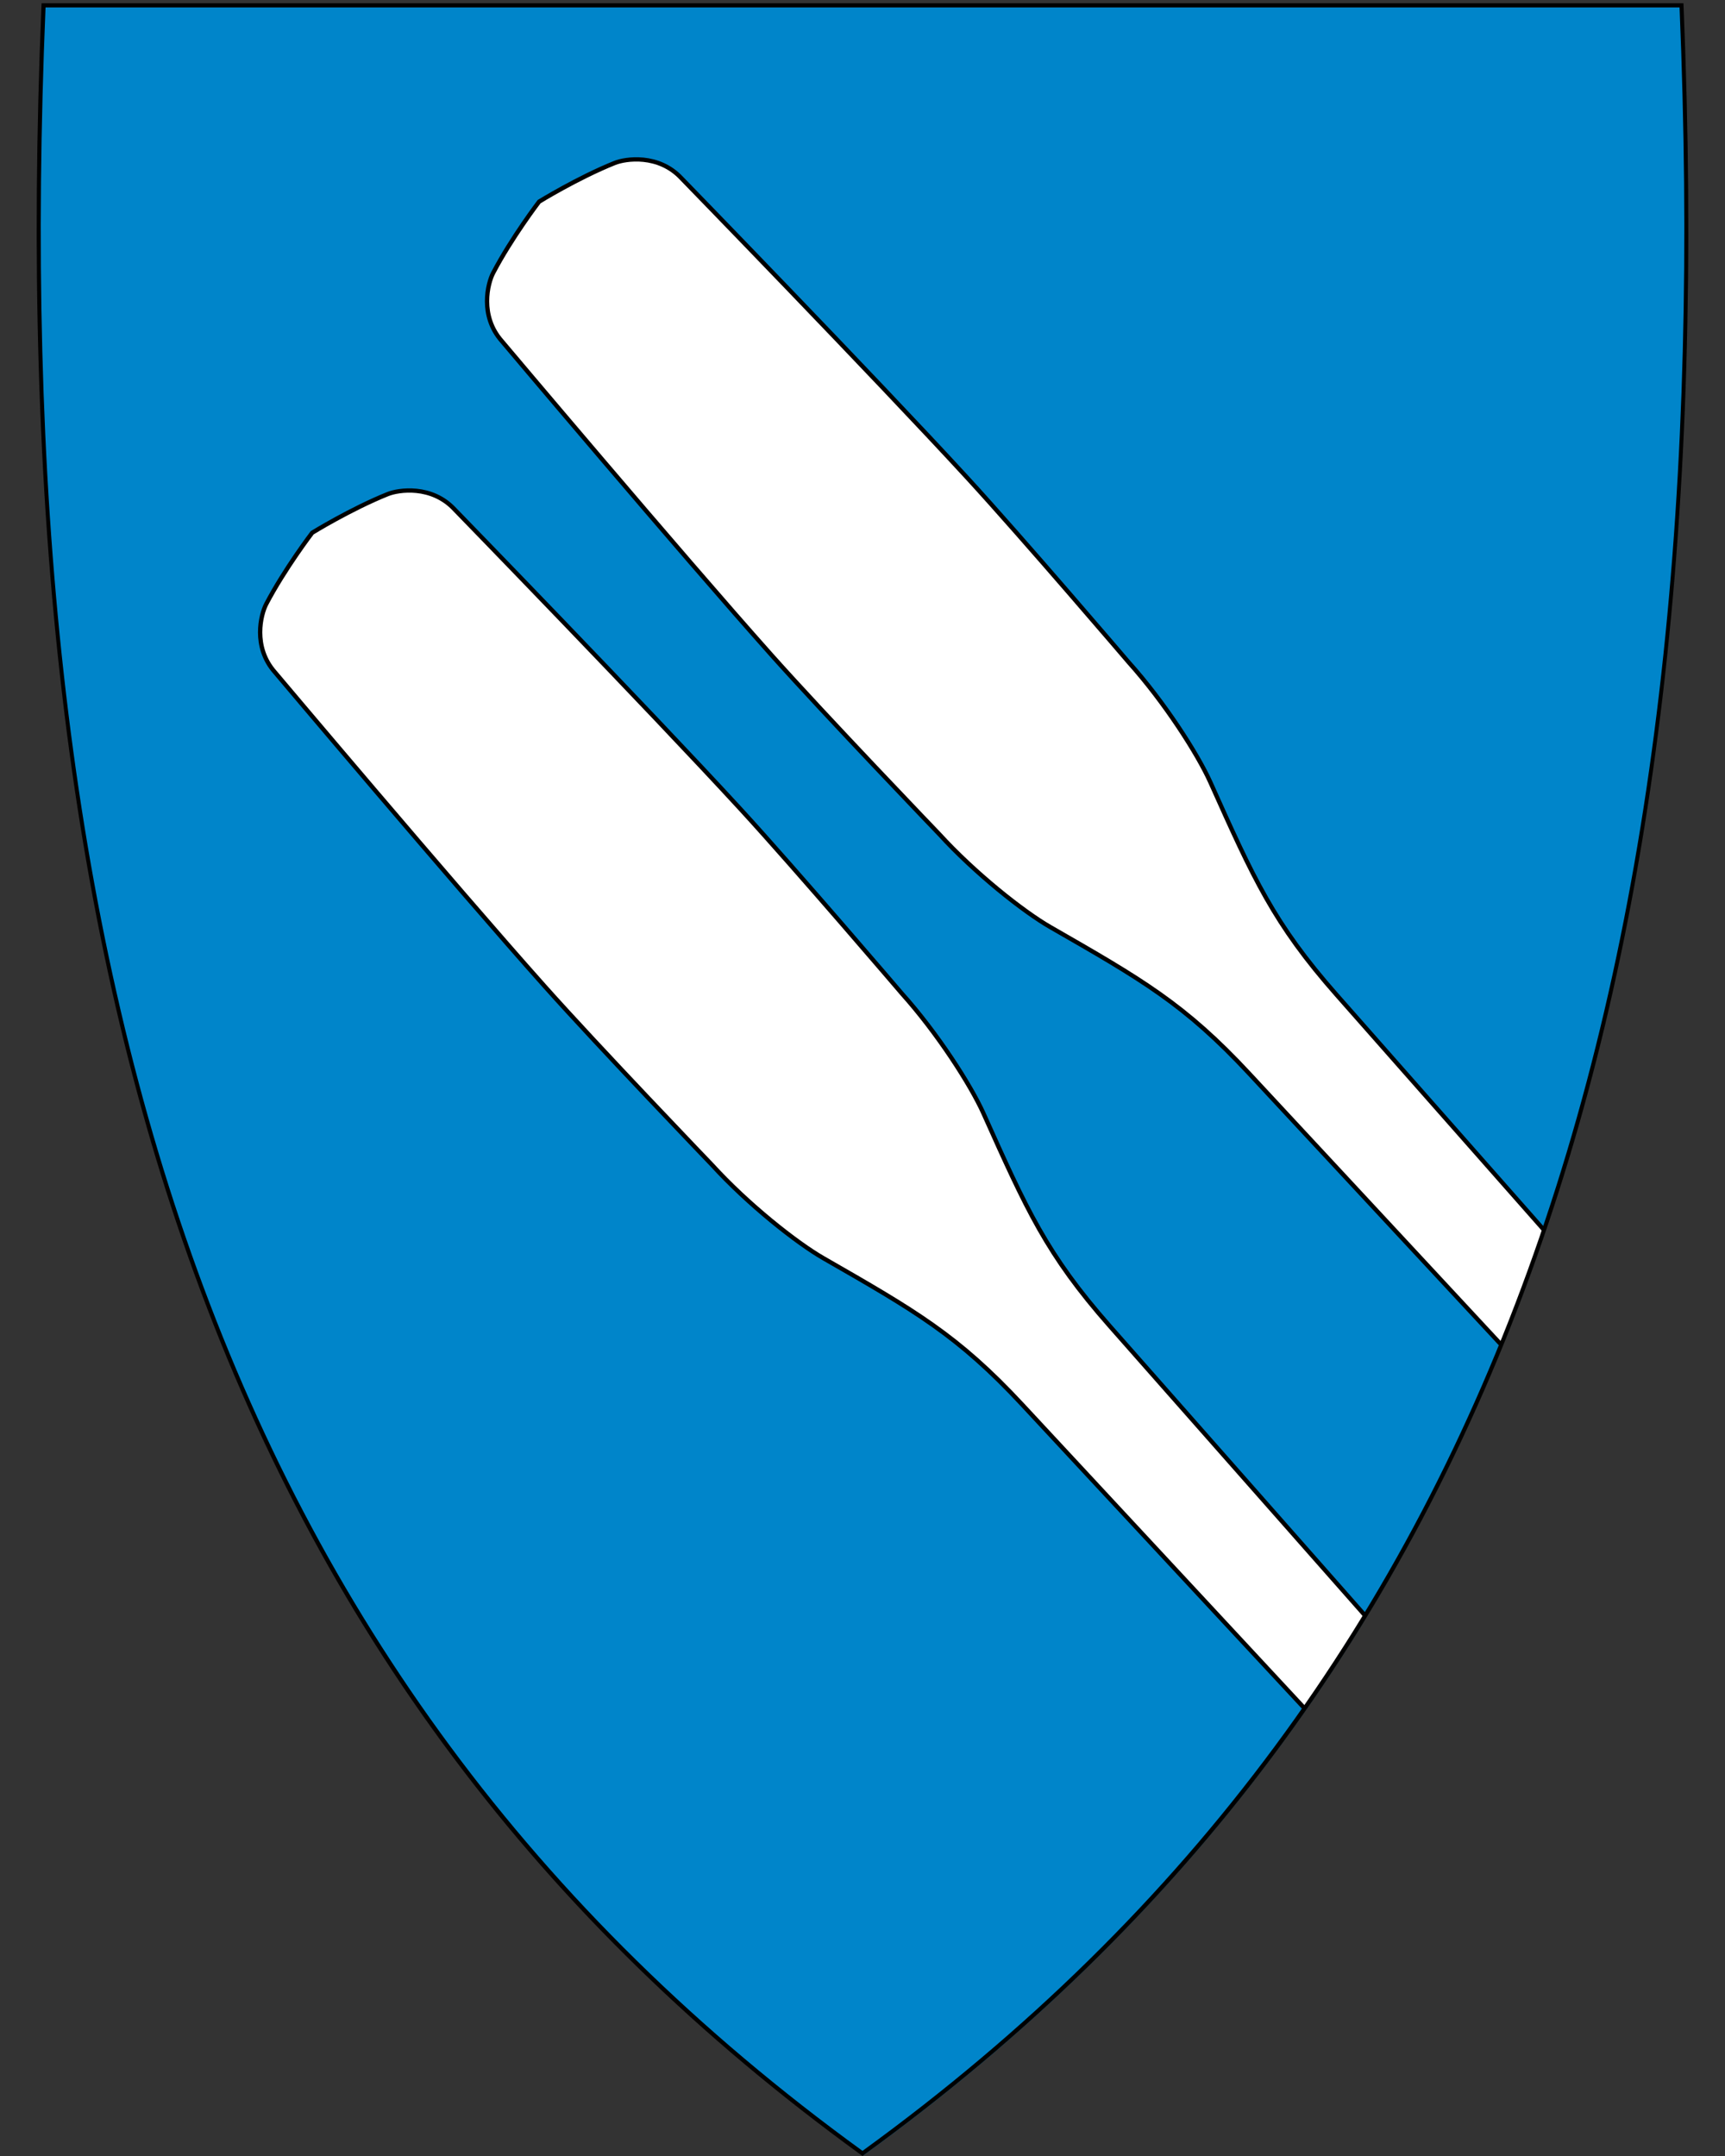 <svg xmlns="http://www.w3.org/2000/svg" width="400" height="500" viewBox="30.5 31.5 400 500" xml:space="preserve"><rect x="30.5" y="31.5" width="400" height="500" fill="#333333" stroke="none"/><path style="fill:#0085ca;fill-opacity:1" d="M230.44 531.14C156.12 477.22 105.18 409.12 74.7 322.98c-27.64-78.1-38.73-172.75-33.91-289.35l.02-.46h379.82l.02.46c4.81 116.6-6.28 211.24-33.91 289.35-30.48 86.14-81.42 154.24-155.74 208.16l-.28.2-.28-.2z"/><path d="m332.927 427.607-65.328-70.301c-15.03-16.175-24.911-21.816-46.174-34.022-6.216-3.569-17.464-12.47-25.753-21.562 0 0-26.249-27.347-38.86-41.484-21.296-23.872-62.54-72.818-62.54-72.818-5.246-5.914-3.27-13.469-2.05-15.804 4.313-8.244 10.672-16.56 10.672-16.56s8.906-5.503 17.537-8.977c2.445-.984 10.159-2.2 15.523 3.607 0 0 44.615 45.894 66.257 69.451 12.817 13.951 37.427 42.783 37.427 42.783 8.225 9.15 15.967 21.225 18.902 27.764 10.038 22.368 14.67 32.76 29.275 49.32l59.23 67.162c-4.31 7.017-8.221 13.412-14.118 21.44zM378.606 343.351l-58.388-62.834c-15.031-16.175-24.912-21.815-46.174-34.022-6.217-3.568-17.464-12.47-25.753-21.562 0 0-26.25-27.347-38.86-41.484-21.296-23.872-62.54-72.817-62.54-72.817-5.246-5.914-3.271-13.47-2.05-15.805 4.313-8.244 10.672-16.56 10.672-16.56s8.905-5.503 17.537-8.977c2.444-.984 10.158-2.2 15.523 3.607 0 0 44.614 45.894 66.257 69.452 12.817 13.95 37.426 42.782 37.426 42.782 8.226 9.15 15.968 21.225 18.902 27.765 10.038 22.368 14.67 32.76 29.276 49.32l47.965 54.388c-2.107 7.117-5.925 17.301-9.793 26.747z" style="fill:#fff;fill-rule:evenodd;stroke:none;stroke-width:1px;stroke-linecap:butt;stroke-linejoin:miter;stroke-opacity:1"/><path d="M419.96 33.21c9.07 219.45-36.26 385.95-189.46 497.1C77.31 419.16 31.99 252.66 41.06 33.21h378.9m.92-.95H40.14l-.04.92c-4.82 116.66 6.28 211.36 33.93 289.52 30.51 86.24 81.51 154.41 155.91 208.39l.56.41.56-.41c74.4-53.98 125.4-122.15 155.91-208.39 27.65-78.16 38.75-172.86 33.93-289.52l-.04-.92z"/><path d="m378.606 343.351-58.388-62.834c-15.031-16.175-24.912-21.815-46.174-34.022-6.217-3.568-17.464-12.47-25.753-21.562 0 0-26.25-27.347-38.86-41.484-21.296-23.872-62.54-72.817-62.54-72.817-5.246-5.914-3.271-13.47-2.05-15.805 4.313-8.244 10.672-16.56 10.672-16.56s8.905-5.503 17.537-8.977c2.444-.984 10.158-2.2 15.523 3.607 0 0 44.614 45.894 66.257 69.452 12.817 13.95 37.426 42.782 37.426 42.782 8.226 9.15 15.968 21.225 18.902 27.765 10.038 22.368 14.67 32.76 29.276 49.32l47.965 54.388M332.927 427.607l-65.328-70.301c-15.03-16.175-24.911-21.816-46.174-34.022-6.216-3.569-17.464-12.47-25.753-21.562 0 0-26.249-27.347-38.86-41.484-21.296-23.872-62.54-72.818-62.54-72.818-5.246-5.914-3.27-13.469-2.05-15.804 4.313-8.244 10.672-16.56 10.672-16.56s8.906-5.503 17.537-8.977c2.445-.984 10.159-2.2 15.523 3.607 0 0 44.615 45.894 66.257 69.451 12.817 13.951 37.427 42.783 37.427 42.783 8.225 9.15 15.967 21.225 18.902 27.764 10.038 22.368 14.67 32.76 29.275 49.32l59.23 67.162" style="fill:none;fill-rule:evenodd;stroke:#000;stroke-width:1px;stroke-linecap:butt;stroke-linejoin:miter;stroke-opacity:1"/></svg>